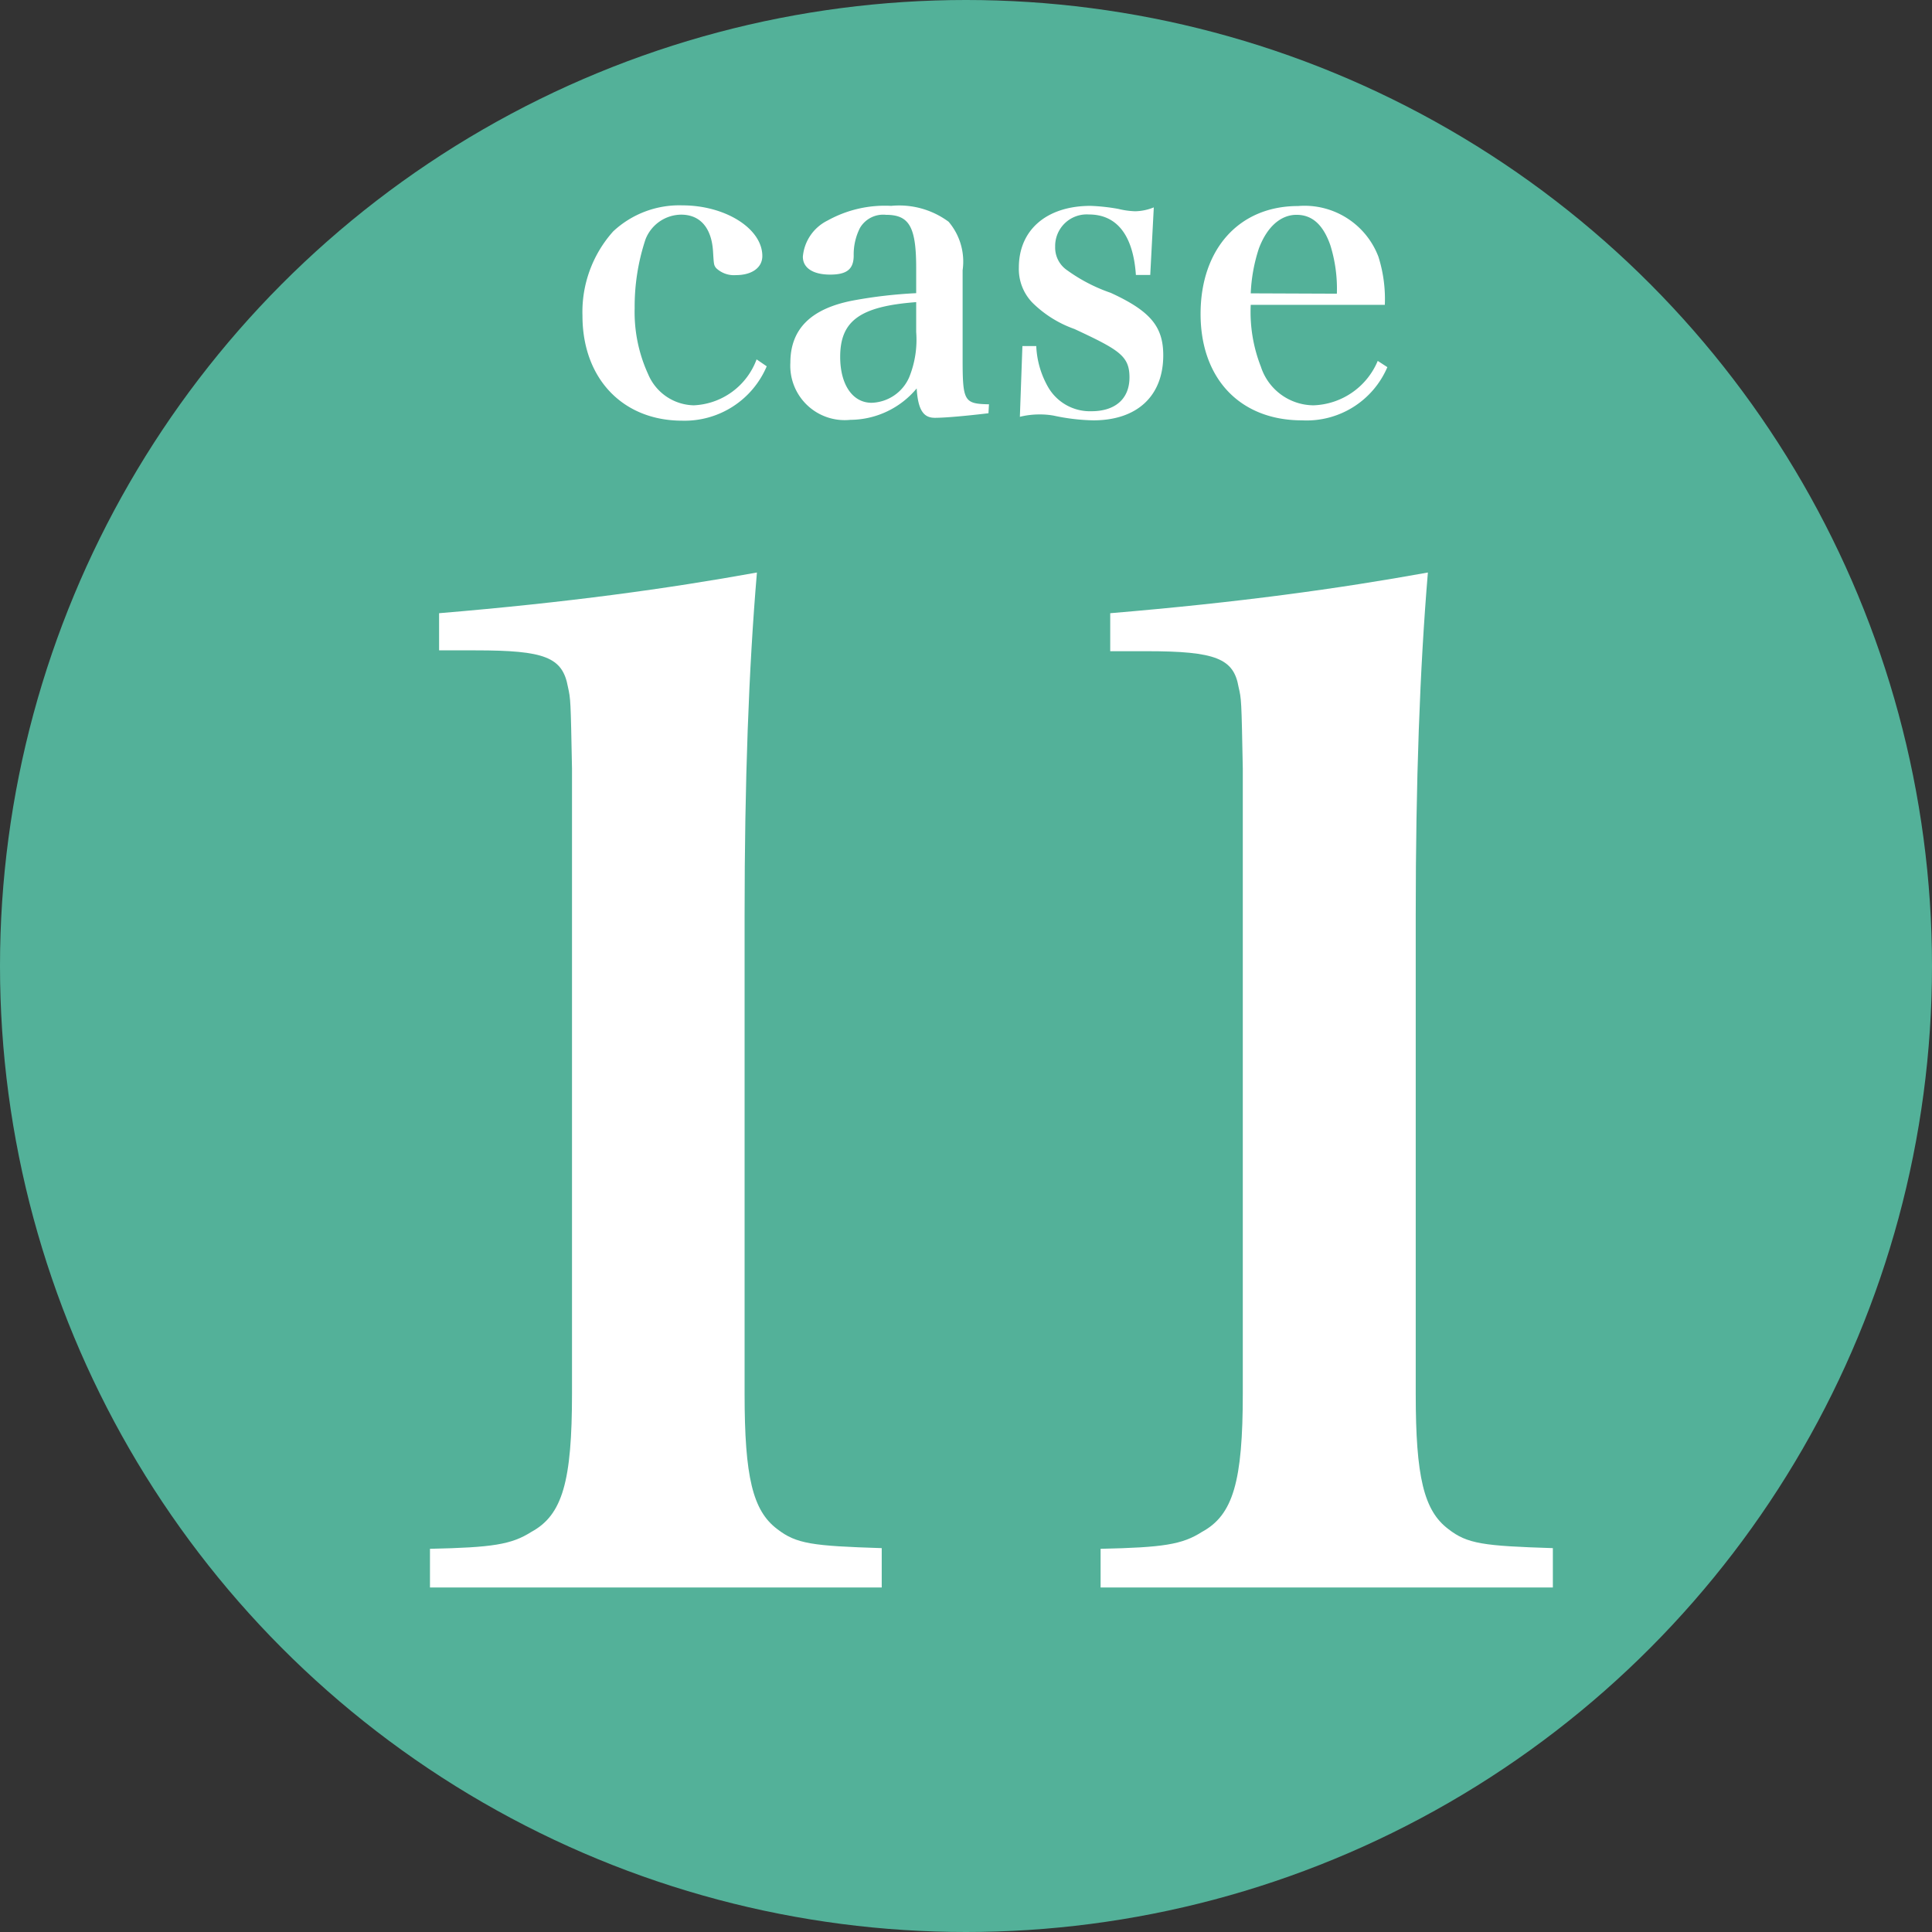 <svg xmlns="http://www.w3.org/2000/svg" viewBox="0 0 114.4 114.4"><rect x="0" y="0" width="114.4" height="114.4" fill="#333333" stroke="none"/><defs><style>.cls-1{fill:#53b199;}.cls-2{fill:#fff;}</style></defs><title>アセット 35</title><g id="レイヤー_2" data-name="レイヤー 2"><g id="レイヤー_1-2" data-name="レイヤー 1"><circle class="cls-1" cx="57.2" cy="57.2" r="57.2"/><path class="cls-2" d="M45.4,21.69a5.28,5.28,0,0,1-5,3.22c-3.54,0-5.91-2.51-5.91-6.21a7.15,7.15,0,0,1,1.82-5,5.73,5.73,0,0,1,4.09-1.54c2.56,0,4.74,1.38,4.74,3,0,.69-.62,1.13-1.56,1.13a1.53,1.53,0,0,1-1.18-.42c-.13-.18-.13-.18-.18-1-.09-1.38-.76-2.16-1.89-2.16a2.29,2.29,0,0,0-2.11,1.47,12.64,12.64,0,0,0-.64,4.07,8.82,8.82,0,0,0,.8,3.91A3,3,0,0,0,41.08,24a4.16,4.16,0,0,0,3.72-2.72Z"/><path class="cls-2" d="M58.53,24.47c-1.35.16-2.57.27-3.17.27s-1-.34-1.08-1.74a5.15,5.15,0,0,1-3.93,1.86,3.22,3.22,0,0,1-3.55-3.38c0-2,1.22-3.2,3.68-3.68a27.76,27.76,0,0,1,3.77-.44V15.87c0-2.44-.41-3.15-1.79-3.15a1.59,1.59,0,0,0-1.54.78,3.47,3.47,0,0,0-.37,1.63c0,.83-.43,1.13-1.4,1.13s-1.61-.37-1.61-1.06A2.64,2.64,0,0,1,49,13.06a7,7,0,0,1,3.77-.87,4.92,4.92,0,0,1,3.4.94A3.64,3.64,0,0,1,57,16l0,2,0,2c0,.65,0,1.08,0,1.25,0,2.52.09,2.66,1.56,2.69Zm-4.28-6.58c-3.33.25-4.5,1.11-4.5,3.24,0,1.64.73,2.72,1.86,2.72a2.51,2.51,0,0,0,2.23-1.52,5.9,5.9,0,0,0,.41-2.67Z"/><path class="cls-2" d="M60.54,20.49h.82a5.33,5.33,0,0,0,.69,2.41,2.86,2.86,0,0,0,2.58,1.45c1.4,0,2.25-.73,2.25-2s-.6-1.63-3.26-2.87a6.7,6.7,0,0,1-2.49-1.56,2.86,2.86,0,0,1-.8-2.08c0-2.23,1.65-3.65,4.25-3.65a11.62,11.62,0,0,1,1.64.18,4.78,4.78,0,0,0,1,.14,3.1,3.1,0,0,0,1.1-.23l-.21,4h-.85c-.16-2.34-1.12-3.58-2.78-3.58a1.87,1.87,0,0,0-2,1.91,1.62,1.62,0,0,0,.72,1.4,9.85,9.85,0,0,0,2.57,1.33c2.35,1.08,3.11,2,3.11,3.7,0,2.4-1.54,3.85-4.14,3.85a12.1,12.1,0,0,1-2.35-.28,4.57,4.57,0,0,0-.83-.07,4.82,4.82,0,0,0-1.17.14Z"/><path class="cls-2" d="M74.06,18.05a8.88,8.88,0,0,0,.6,3.66A3.3,3.3,0,0,0,77.78,24a4.28,4.28,0,0,0,3.8-2.63l.57.37a5.2,5.2,0,0,1-5.06,3.15c-3.65,0-6-2.46-6-6.3s2.28-6.39,5.77-6.39a4.68,4.68,0,0,1,4.76,3A8.3,8.3,0,0,1,82,18.05Zm5.1-.66a8.64,8.64,0,0,0-.39-2.88c-.43-1.22-1.08-1.79-2-1.79s-1.74.69-2.23,2a9.77,9.77,0,0,0-.48,2.65Z"/><path class="cls-2" d="M25.46,91.71c3.7-.08,4.82-.25,6-1,1.85-1,2.41-3,2.41-8.2v-37c-.08-4.1-.08-4.1-.24-4.83-.32-1.77-1.37-2.17-5.47-2.17H26V36.31c7.64-.64,13.51-1.45,18.82-2.41q-.73,8.57-.73,20.26V82.54c0,4.9.48,6.91,1.93,8,1.13.88,2.09,1,6.19,1.13V94H25.46Z"/><path class="cls-2" d="M65.17,91.71c3.7-.08,4.83-.25,6-1,1.85-1,2.42-3,2.42-8.2v-37c-.08-4.1-.08-4.1-.25-4.83C73.05,39,72,38.56,67.91,38.56H65.74V36.31c7.63-.64,13.5-1.45,18.81-2.41q-.72,8.57-.72,20.26V82.54c0,4.9.48,6.91,1.93,8,1.12.88,2.09,1,6.19,1.13V94H65.17Z"/></g></g></svg>